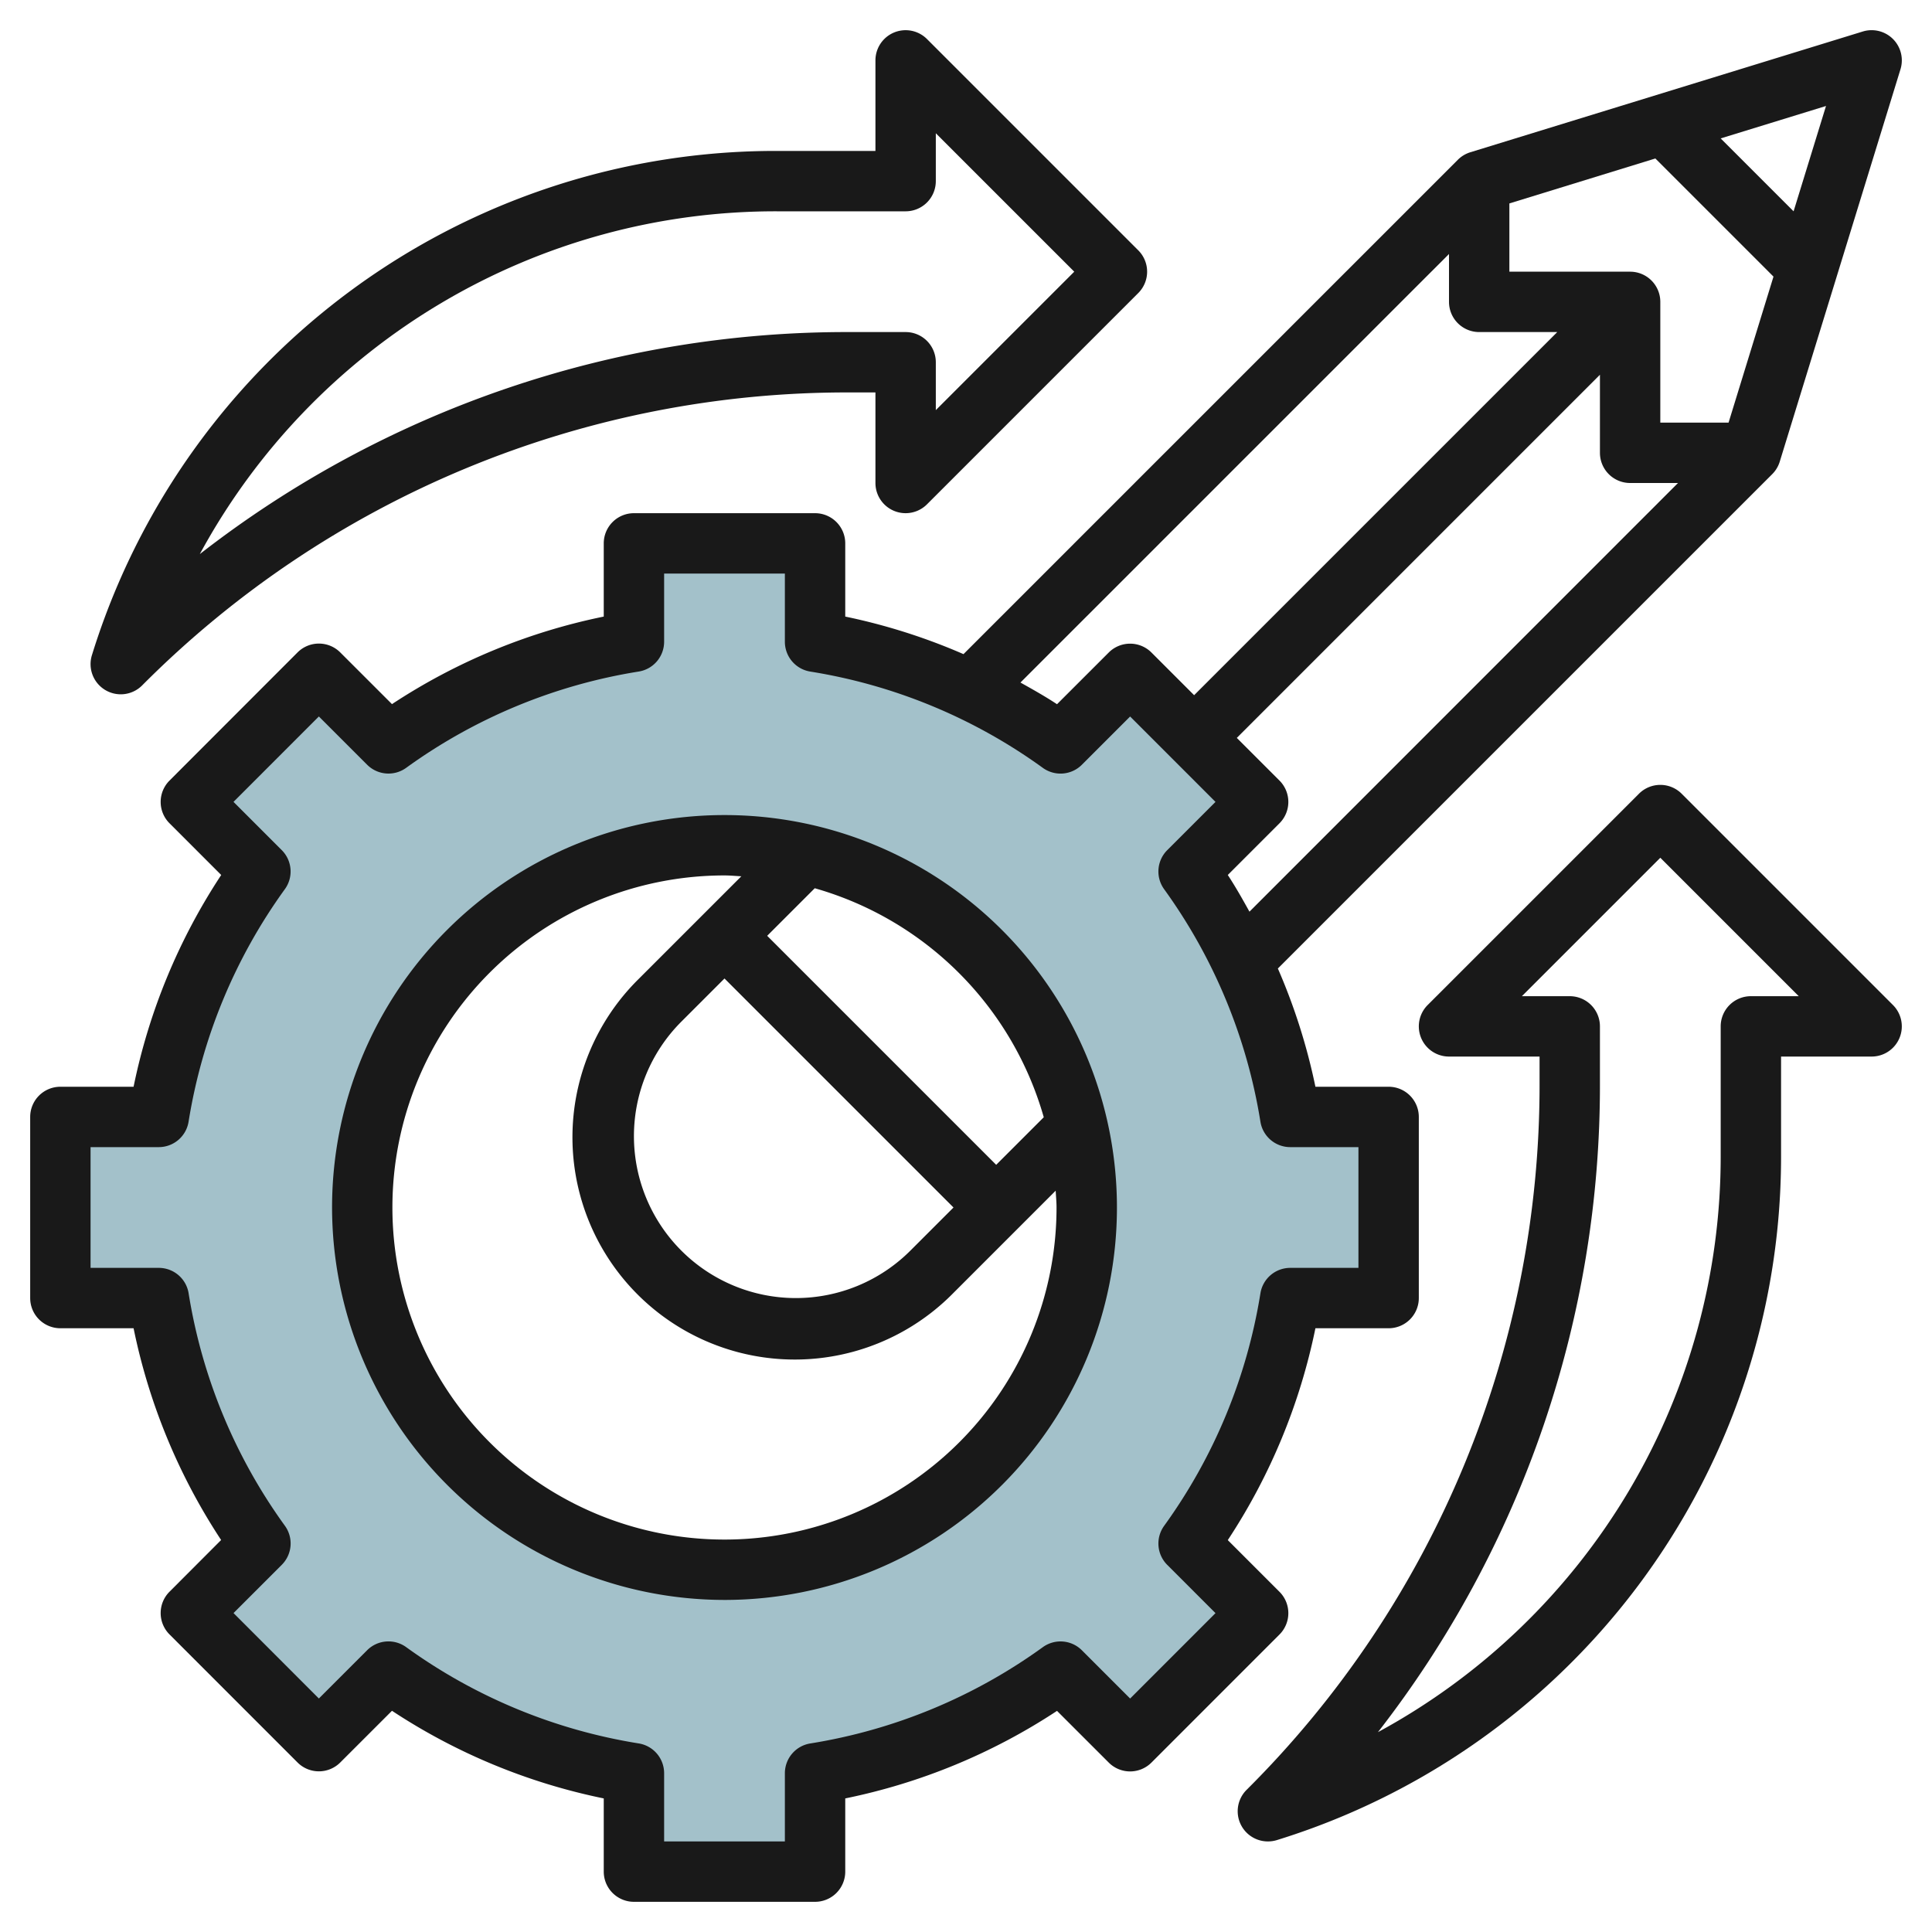 <?xml version="1.0" encoding="UTF-8"?>
<svg xmlns="http://www.w3.org/2000/svg" viewBox="0 0 64 64" width="512" height="512"><g id="Layer_8" data-name="Layer 8"><path d="M42.741,37a18.88,18.88,0,0,0-3.366-8.132l2.3-2.3-4.243-4.243-2.3,2.3A18.88,18.88,0,0,0,27,21.259V18H21v3.259a18.88,18.88,0,0,0-8.132,3.366l-2.3-2.3L6.322,26.565l2.3,2.3A18.88,18.88,0,0,0,5.259,37H2v6H5.259a18.88,18.88,0,0,0,3.366,8.132l-2.3,2.3,4.243,4.243,2.3-2.3A18.88,18.88,0,0,0,21,58.741V62h6V58.741a18.88,18.88,0,0,0,8.132-3.366l2.3,2.3,4.243-4.243-2.3-2.3A18.88,18.88,0,0,0,42.741,43H46V37ZM24,52A12,12,0,1,1,36,40,12,12,0,0,1,24,52Z" style="fill:#a3c1ca"/><path d="M2,44H4.425a20.042,20.042,0,0,0,2.9,7.015L5.615,52.728a1,1,0,0,0,0,1.414l4.242,4.243a1,1,0,0,0,1.414,0l1.714-1.713A20.026,20.026,0,0,0,20,59.575V62a1,1,0,0,0,1,1h6a1,1,0,0,0,1-1V59.575a20.026,20.026,0,0,0,7.015-2.9l1.714,1.713a1,1,0,0,0,1.414,0l4.242-4.243a1,1,0,0,0,0-1.414l-1.713-1.713A20.042,20.042,0,0,0,43.575,44H46a1,1,0,0,0,1-1V37a1,1,0,0,0-1-1H43.575a19.943,19.943,0,0,0-1.244-3.917L58.707,15.707a1,1,0,0,0,.249-.413l4-13a1,1,0,0,0-1.25-1.25l-13,4a1,1,0,0,0-.413.249L31.917,21.669A19.943,19.943,0,0,0,28,20.425V18a1,1,0,0,0-1-1H21a1,1,0,0,0-1,1v2.425a20.018,20.018,0,0,0-7.015,2.9l-1.714-1.713a1,1,0,0,0-1.414,0L5.615,25.858a1,1,0,0,0,0,1.414l1.713,1.713A20.042,20.042,0,0,0,4.425,36H2a1,1,0,0,0-1,1v6A1,1,0,0,0,2,44ZM40.672,28.985l1.713-1.713a1,1,0,0,0,0-1.414l-1.414-1.414L53,12.414V15a1,1,0,0,0,1,1h1.586L41.39,30.2C41.16,29.787,40.93,29.377,40.672,28.985ZM57.261,14H55V10a1,1,0,0,0-1-1H50V6.739L54.836,5.25l3.913,3.913Zm2.154-7L57,4.585l3.489-1.074ZM48,8.414V10a1,1,0,0,0,1,1h2.586L39.557,23.029l-1.414-1.414a1,1,0,0,0-1.414,0l-1.714,1.713c-.392-.259-.8-.488-1.211-.718ZM3,38H5.26a1,1,0,0,0,.987-.843,17.993,17.993,0,0,1,3.188-7.7,1,1,0,0,0-.1-1.294l-1.6-1.6,2.828-2.829,1.6,1.6a1,1,0,0,0,1.294.1,17.985,17.985,0,0,1,7.7-3.188A1,1,0,0,0,22,21.259V19h4v2.259a1,1,0,0,0,.843.988,17.985,17.985,0,0,1,7.7,3.188,1,1,0,0,0,1.294-.1l1.6-1.6,2.828,2.829-1.6,1.6a1,1,0,0,0-.1,1.294,18.005,18.005,0,0,1,3.188,7.7A1,1,0,0,0,42.74,38H45v4H42.74a1,1,0,0,0-.987.843,18.005,18.005,0,0,1-3.188,7.7,1,1,0,0,0,.1,1.294l1.6,1.6-2.828,2.829-1.6-1.6a1,1,0,0,0-1.294-.1,18,18,0,0,1-7.7,3.188,1,1,0,0,0-.843.988V61H22V58.741a1,1,0,0,0-.843-.988,18,18,0,0,1-7.7-3.188,1,1,0,0,0-1.294.1l-1.6,1.6L7.736,53.435l1.6-1.6a1,1,0,0,0,.1-1.294,17.993,17.993,0,0,1-3.188-7.7A1,1,0,0,0,5.26,42H3Z" style="fill:#191919"/><path d="M24,53A13,13,0,1,0,11,40,13.015,13.015,0,0,0,24,53ZM34.576,37.01,33,38.586,25.414,31l1.576-1.576A11.027,11.027,0,0,1,34.576,37.01ZM24,32.414,31.586,40l-1.429,1.429a5.364,5.364,0,0,1-7.586-7.586ZM24,29c.188,0,.372.019.558.028l-3.4,3.4A7.364,7.364,0,1,0,31.571,42.843l3.4-3.4c.009.186.028.37.028.558A11,11,0,1,1,24,29Z" style="fill:#191919"/><path d="M3.482,22.855a1,1,0,0,0,1.225-.148A32.928,32.928,0,0,1,28.143,13H29v3a1,1,0,0,0,1.707.707l7-7a1,1,0,0,0,0-1.414l-7-7A1,1,0,0,0,29,2V5H25.763A23.7,23.7,0,0,0,3.046,21.7,1,1,0,0,0,3.482,22.855ZM25.763,7H30a1,1,0,0,0,1-1V4.414L35.586,9,31,13.586V12a1,1,0,0,0-1-1H28.143A34.878,34.878,0,0,0,6.619,18.355,21.692,21.692,0,0,1,25.763,7Z" style="fill:#191919"/><path d="M41.293,59.293A1,1,0,0,0,42,61a1.016,1.016,0,0,0,.3-.045A23.7,23.7,0,0,0,59,38.237V35h3a1,1,0,0,0,.707-1.707l-7-7a1,1,0,0,0-1.414,0l-7,7A1,1,0,0,0,48,35h3v.858A32.922,32.922,0,0,1,41.293,59.293ZM52,33H50.414L55,28.414,59.586,33H58a1,1,0,0,0-1,1v4.237A21.693,21.693,0,0,1,45.646,57.38,34.875,34.875,0,0,0,53,35.858V34A1,1,0,0,0,52,33Z" style="fill:#191919"/></g></svg>
